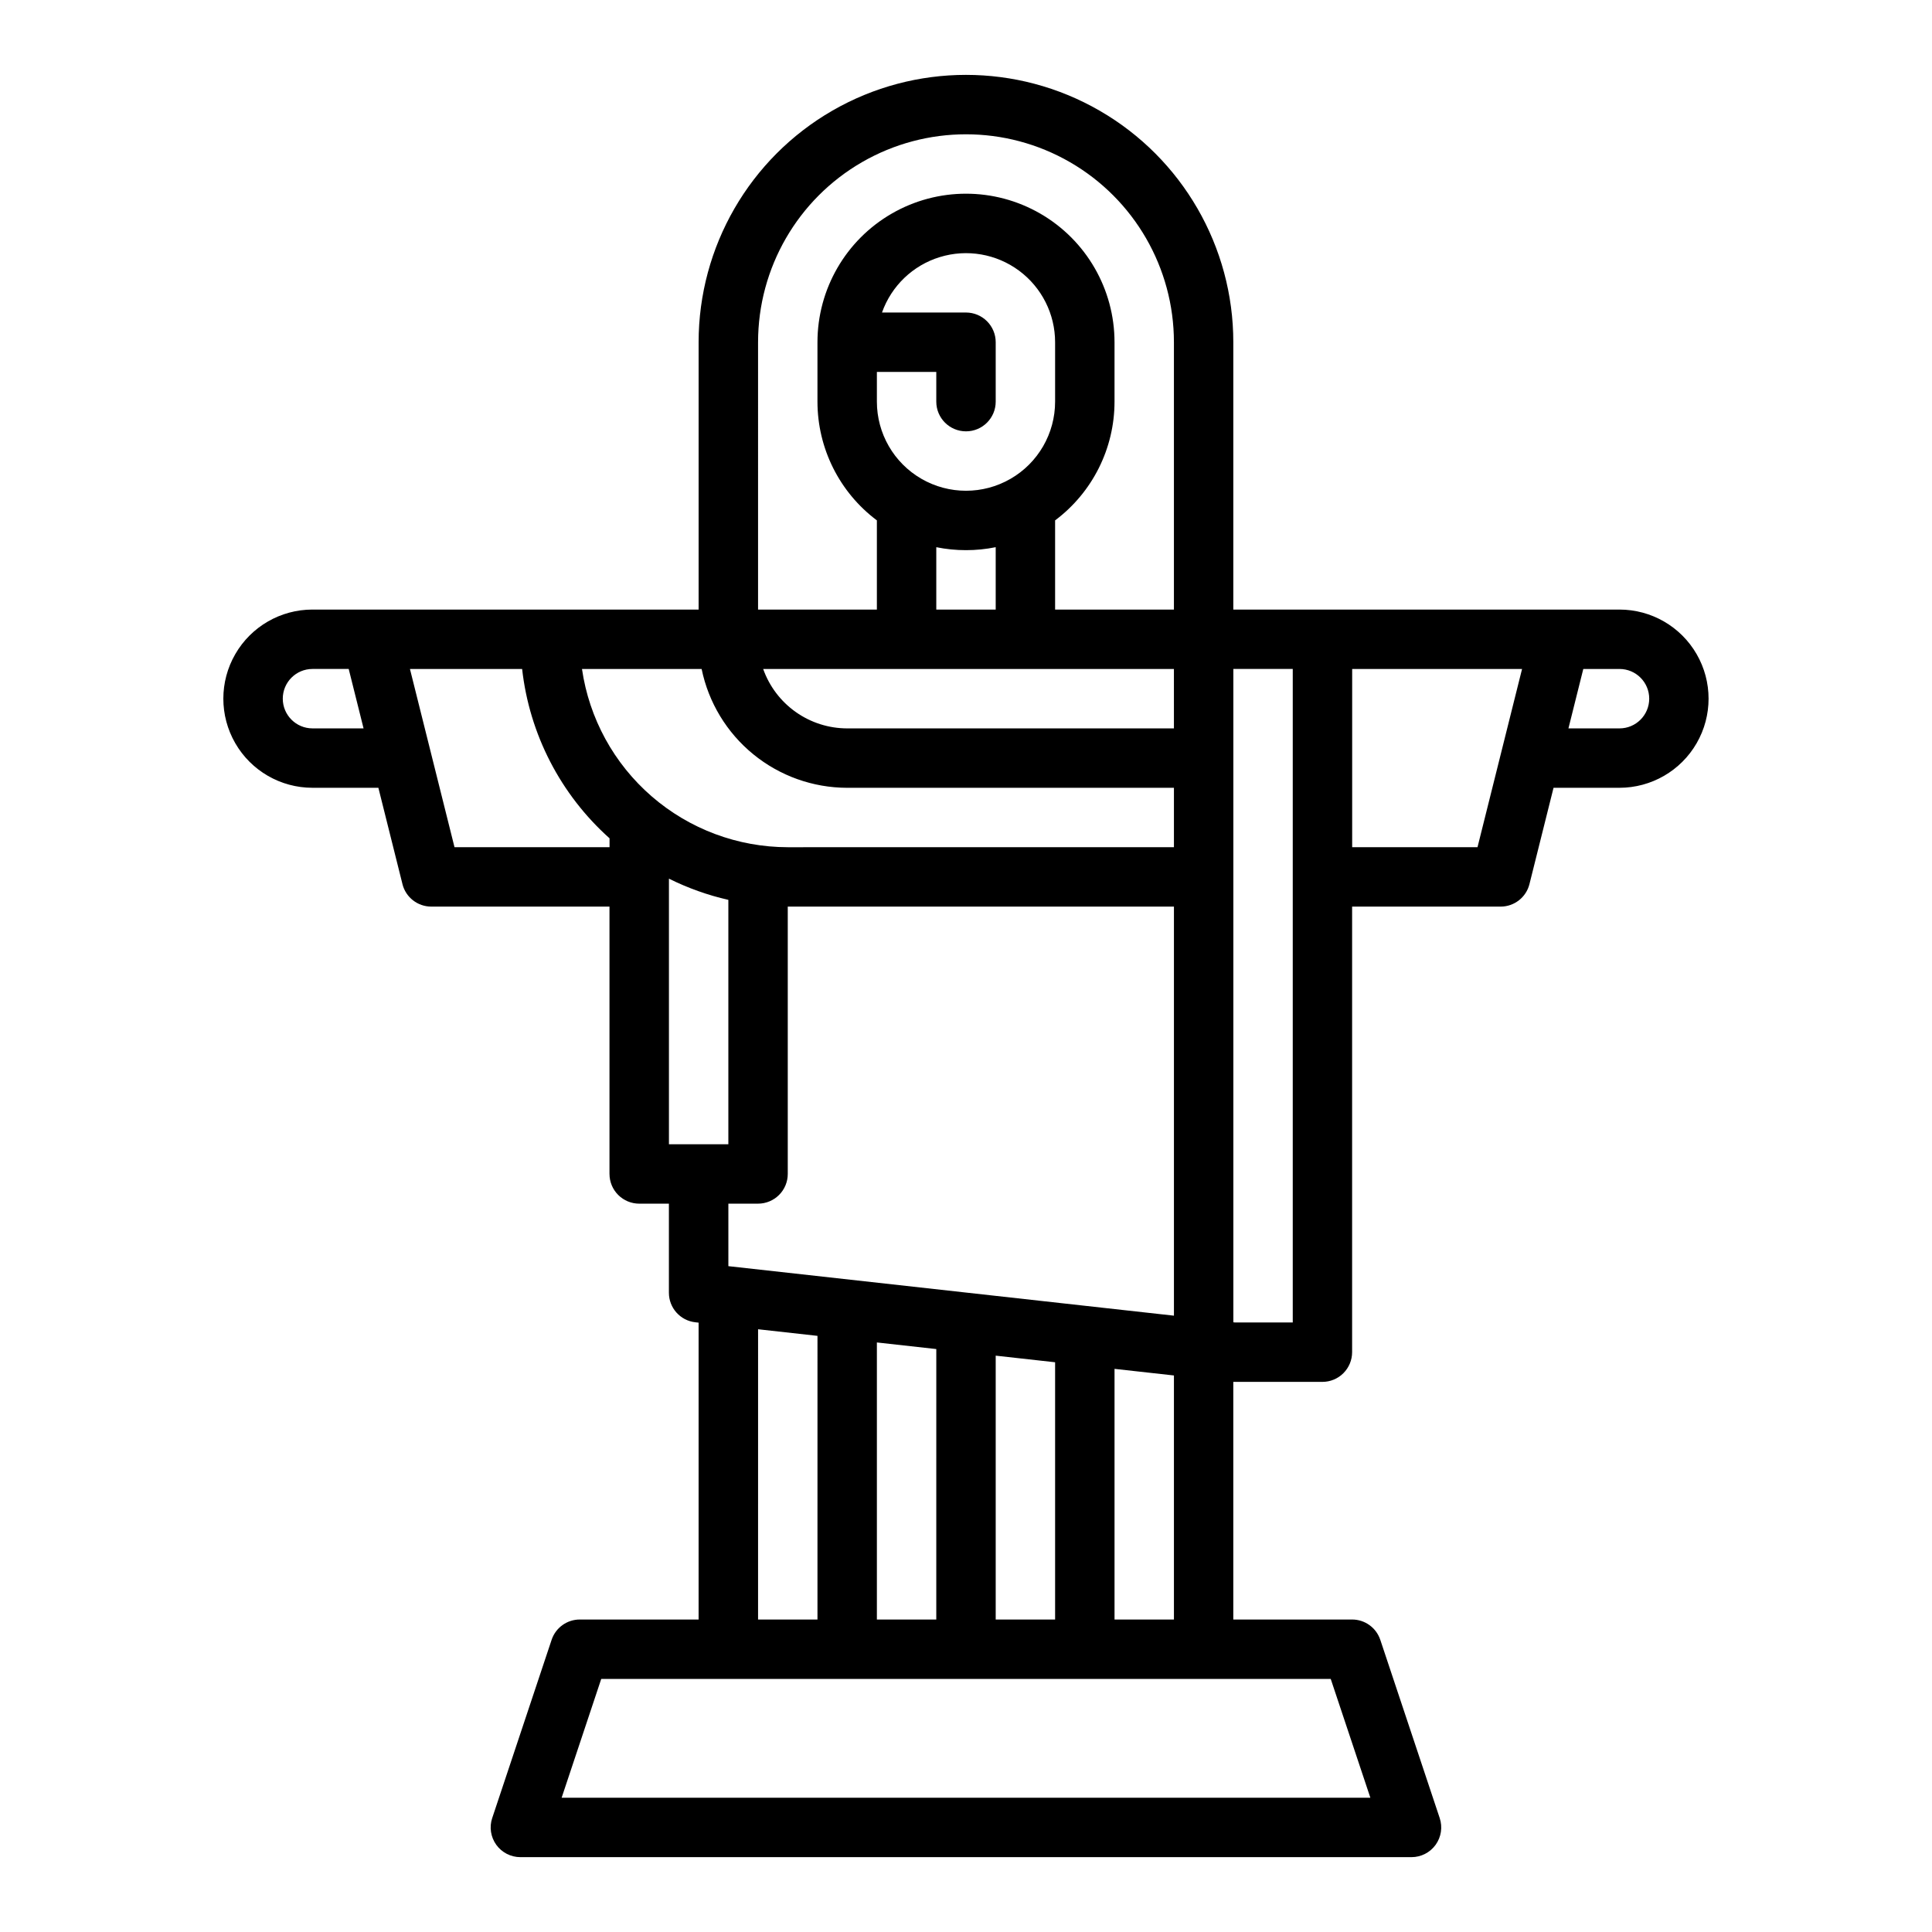 <?xml version="1.0" encoding="UTF-8"?>
<!-- Uploaded to: ICON Repo, www.svgrepo.com, Generator: ICON Repo Mixer Tools -->
<svg fill="#000000" width="800px" height="800px" version="1.1" viewBox="144 144 512 512" xmlns="http://www.w3.org/2000/svg">
 <path d="m573.18 305.54h-102.34v-70.848c0-25.312-13.504-48.703-35.426-61.359-21.918-12.652-48.926-12.652-70.848 0-21.922 12.656-35.426 36.047-35.426 61.359v70.848h-102.34c-8.438 0-16.23 4.5-20.449 11.809-4.219 7.305-4.219 16.309 0 23.613 4.219 7.309 12.012 11.809 20.449 11.809h17.473l6.383 25.523-0.004 0.004c0.879 3.504 4.027 5.961 7.637 5.961h47.23v70.848h0.004c0 2.09 0.828 4.09 2.305 5.566 1.477 1.477 3.481 2.309 5.566 2.309h7.871v23.617-0.004c0 4.012 3.016 7.383 7.004 7.824l0.867 0.098v78.672h-31.484c-3.391 0-6.398 2.168-7.469 5.383l-15.742 47.23h-0.004c-0.801 2.402-0.395 5.039 1.082 7.094 1.48 2.051 3.856 3.269 6.387 3.269h236.16c2.531 0 4.906-1.219 6.387-3.269 1.48-2.055 1.883-4.691 1.082-7.094l-15.742-47.23h-0.004c-1.07-3.215-4.078-5.383-7.465-5.383h-31.488v-62.977h23.617-0.004c2.09 0 4.094-0.828 5.566-2.305 1.477-1.477 2.309-3.481 2.309-5.566v-118.08h39.359c3.613 0 6.762-2.457 7.637-5.961l6.383-25.527h17.469c8.438 0 16.234-4.5 20.453-11.809 4.219-7.305 4.219-16.309 0-23.613-4.219-7.309-12.016-11.809-20.453-11.809zm-346.37 31.488c-4.348 0-7.871-3.527-7.871-7.875 0-4.348 3.523-7.871 7.871-7.871h9.598l3.938 15.742zm94.465 110.21v-70.383c5.008 2.492 10.293 4.379 15.746 5.621v64.762zm-23.043-125.95h31.707c1.828 8.887 6.66 16.867 13.688 22.602 7.023 5.738 15.812 8.875 24.883 8.887h86.594v15.742l-102.34 0.004c-13.246-0.02-26.043-4.801-36.055-13.473-10.012-8.672-16.57-20.652-18.477-33.762zm156.87 15.746h-86.59c-4.883-0.008-9.645-1.523-13.629-4.344-3.984-2.816-7.004-6.801-8.633-11.402h108.85zm-62.977-94.465v7.871c0 4.348 3.527 7.871 7.875 7.871s7.871-3.523 7.871-7.871v-15.742c0-2.09-0.828-4.09-2.305-5.566-1.477-1.477-3.481-2.309-5.566-2.309h-22.262c2.496-7.055 8.191-12.512 15.352-14.699 7.16-2.191 14.93-0.855 20.949 3.594 6.019 4.453 9.574 11.492 9.574 18.98v15.742c0 8.438-4.5 16.234-11.809 20.453-7.305 4.219-16.309 4.219-23.613 0-7.309-4.219-11.809-12.016-11.809-20.453v-7.871zm7.871 47.23h0.004c2.641 0.004 5.281-0.262 7.871-0.789v16.535h-15.746v-16.531c2.594 0.523 5.231 0.789 7.875 0.785zm-55.102-55.102c0-19.688 10.504-37.879 27.551-47.723 17.051-9.844 38.055-9.844 55.105 0s27.551 28.035 27.551 47.723v70.848h-31.488v-23.637c9.91-7.426 15.746-19.086 15.746-31.469v-15.742c0-14.062-7.504-27.059-19.68-34.09-12.18-7.031-27.184-7.031-39.359 0-12.18 7.031-19.684 20.027-19.684 34.09v15.742c0.004 12.383 5.836 24.043 15.746 31.469v23.637h-31.488zm-80.445 133.82-11.809-47.23h29.727v-0.004c1.938 17.301 10.188 33.281 23.168 44.879v2.356zm80.445 94.465c2.086 0 4.09-0.832 5.566-2.309 1.477-1.477 2.305-3.477 2.305-5.566v-70.848h102.34v108.41l-118.08-13.121v-16.566zm62.977 110.21v-69.926l15.742 1.75v68.176zm-15.742-71.676-0.004 71.676h-15.742v-73.426zm-47.23-5.246 15.742 1.75-0.004 75.172h-15.742zm162.26 124.15h-214.32l10.496-31.488h193.32zm-67.797-47.23v-66.426l15.742 1.75v64.676zm31.922-78.719-0.434-0.047v-173.14h15.742v173.18zm64.27-125.95h-33.215v-47.234h45.023zm37.633-31.488h-13.535l3.938-15.742 9.598-0.004c4.348 0 7.871 3.523 7.871 7.871 0 4.348-3.523 7.875-7.871 7.875z"/>
</svg>